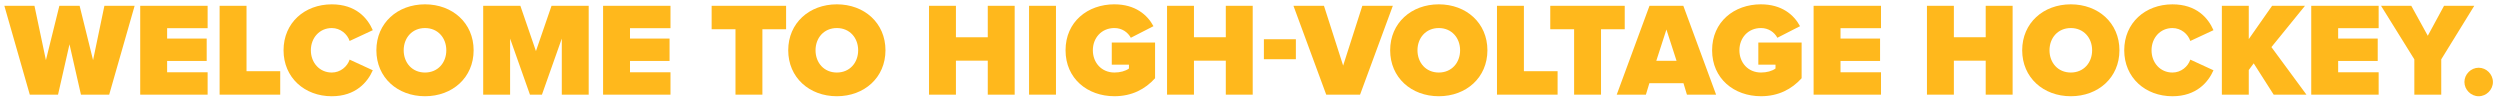 <svg xmlns="http://www.w3.org/2000/svg" id="Layer_1" viewBox="0 0 2308.54 92.87"><defs><style>      .cls-1 {        fill: #ffb81c;      }    </style></defs><path class="cls-1" d="M74.75,87.4l-10.58-46.5-10.58,46.5h-26.08L4.02,5.36h27.8l10.58,50.18L54.82,5.36h18.7l12.42,50.18,10.46-50.18h27.92l-23.49,82.04h-26.08Z"></path><path class="cls-1" d="M129.48,87.4V5.36h62.24v20.66h-37.39v9.59h36.53v20.67h-36.53v10.46h37.39v20.66h-62.24Z"></path><path class="cls-1" d="M202.79,87.4V5.36h24.85v60.39h31.12v21.65h-55.97Z"></path><path class="cls-1" d="M261.83,46.44c0-25.34,19.43-42.43,44.53-42.43,22.14,0,32.96,12.54,37.88,23.86l-21.4,9.96c-2.09-6.4-8.49-11.93-16.48-11.93-11.32,0-19.31,9.1-19.31,20.54s8,20.54,19.31,20.54c8,0,14.39-5.54,16.48-11.93l21.4,9.84c-4.8,10.95-15.74,23.98-37.88,23.98-25.09,0-44.53-17.22-44.53-42.43Z"></path><path class="cls-1" d="M392.45,4c25.34,0,44.9,17.22,44.9,42.43s-19.56,42.43-44.9,42.43-44.9-17.22-44.9-42.43,19.56-42.43,44.9-42.43ZM392.45,25.9c-11.93,0-19.68,9.1-19.68,20.54s7.75,20.54,19.68,20.54,19.68-9.1,19.68-20.54-7.75-20.54-19.68-20.54Z"></path><path class="cls-1" d="M518.77,87.4v-51.78l-18.33,51.78h-11.07l-18.33-51.78v51.78h-24.85V5.36h34.32l14.39,41.82,14.39-41.82h34.32v82.04h-24.85Z"></path><path class="cls-1" d="M556.9,87.4V5.36h62.24v20.66h-37.39v9.59h36.53v20.67h-36.53v10.46h37.39v20.66h-62.24Z"></path><path class="cls-1" d="M679.16,87.4V27h-22.02V5.36h68.76v21.65h-21.89v60.39h-24.85Z"></path><path class="cls-1" d="M772.76,4c25.34,0,44.9,17.22,44.9,42.43s-19.56,42.43-44.9,42.43-44.9-17.22-44.9-42.43,19.56-42.43,44.9-42.43ZM772.76,25.9c-11.93,0-19.68,9.1-19.68,20.54s7.75,20.54,19.68,20.54,19.68-9.1,19.68-20.54-7.75-20.54-19.68-20.54Z"></path><path class="cls-1" d="M912.12,87.4v-31.37h-29.4v31.37h-24.85V5.36h24.85v29.03h29.4V5.36h24.85v82.04h-24.85Z"></path><path class="cls-1" d="M950.25,87.4V5.36h24.85v82.04h-24.85Z"></path><path class="cls-1" d="M1029.09,4c19.07,0,30.38,9.59,36.04,20.17l-20.91,10.7c-2.71-5.04-8.12-8.98-15.13-8.98-11.93,0-19.93,9.1-19.93,20.54s8,20.54,19.93,20.54c5.29,0,10.21-1.35,13.41-3.69v-3.57h-15.87v-20.42h39.98v32.96c-9.1,10.09-21.4,16.6-37.52,16.6-24.85,0-45.14-16.23-45.14-42.43s20.3-42.43,45.14-42.43Z"></path><path class="cls-1" d="M1131.92,87.4v-31.37h-29.4v31.37h-24.85V5.36h24.85v29.03h29.4V5.36h24.85v82.04h-24.85Z"></path><path class="cls-1" d="M1167.1,54.68v-18.45h29.52v18.45h-29.52Z"></path><path class="cls-1" d="M1224.66,87.4l-30.26-82.04h28.17l17.71,55.23,17.71-55.23h28.17l-30.26,82.04h-31.24Z"></path><path class="cls-1" d="M1328.6,4c25.34,0,44.9,17.22,44.9,42.43s-19.56,42.43-44.9,42.43-44.9-17.22-44.9-42.43,19.56-42.43,44.9-42.43ZM1328.6,25.9c-11.93,0-19.68,9.1-19.68,20.54s7.75,20.54,19.68,20.54,19.68-9.1,19.68-20.54-7.75-20.54-19.68-20.54Z"></path><path class="cls-1" d="M1382.34,87.4V5.36h24.85v60.39h31.12v21.65h-55.97Z"></path><path class="cls-1" d="M1453.56,87.4V27h-22.02V5.36h68.76v21.65h-21.89v60.39h-24.85Z"></path><path class="cls-1" d="M1557.74,87.4l-3.2-10.58h-31.49l-3.2,10.58h-26.94l30.26-82.04h31.24l30.26,82.04h-26.94ZM1538.8,27.25l-9.35,28.91h18.7l-9.35-28.91Z"></path><path class="cls-1" d="M1626.13,4c19.07,0,30.38,9.59,36.04,20.17l-20.91,10.7c-2.71-5.04-8.12-8.98-15.13-8.98-11.93,0-19.93,9.1-19.93,20.54s7.99,20.54,19.93,20.54c5.29,0,10.21-1.35,13.41-3.69v-3.57h-15.87v-20.42h39.98v32.96c-9.1,10.09-21.4,16.6-37.52,16.6-24.85,0-45.14-16.23-45.14-42.43s20.29-42.43,45.14-42.43Z"></path><path class="cls-1" d="M1674.71,87.4V5.36h62.24v20.66h-37.39v9.59h36.53v20.67h-36.53v10.46h37.39v20.66h-62.24Z"></path><path class="cls-1" d="M1833.63,87.4v-31.37h-29.4v31.37h-24.85V5.36h24.85v29.03h29.4V5.36h24.85v82.04h-24.85Z"></path><path class="cls-1" d="M1912.22,4c25.34,0,44.9,17.22,44.9,42.43s-19.56,42.43-44.9,42.43-44.9-17.22-44.9-42.43,19.56-42.43,44.9-42.43ZM1912.22,25.9c-11.93,0-19.68,9.1-19.68,20.54s7.75,20.54,19.68,20.54,19.68-9.1,19.68-20.54-7.75-20.54-19.68-20.54Z"></path><path class="cls-1" d="M1961.55,46.44c0-25.34,19.43-42.43,44.53-42.43,22.14,0,32.96,12.54,37.88,23.86l-21.4,9.96c-2.09-6.4-8.49-11.93-16.48-11.93-11.32,0-19.31,9.1-19.31,20.54s7.99,20.54,19.31,20.54c8,0,14.39-5.54,16.48-11.93l21.4,9.84c-4.8,10.95-15.74,23.98-37.88,23.98-25.09,0-44.53-17.22-44.53-42.43Z"></path><path class="cls-1" d="M2099.55,87.4l-18.45-28.91-4.55,6.15v22.76h-24.85V5.36h24.85v30.75l21.53-30.75h30.38l-31,38.13,32.35,43.91h-30.26Z"></path><path class="cls-1" d="M2134.24,87.4V5.36h62.24v20.66h-37.39v9.59h36.53v20.67h-36.53v10.46h37.39v20.66h-62.24Z"></path><path class="cls-1" d="M2229.44,87.4v-32.6l-30.75-49.45h27.92l15.25,27.67,15.01-27.67h27.92l-30.5,49.45v32.6h-24.85Z"></path><path class="cls-1" d="M2288.84,62.55c7.13,0,13.16,6.03,13.16,13.16s-6.03,13.16-13.16,13.16-13.16-6.03-13.16-13.16,6.03-13.16,13.16-13.16Z"></path></svg>